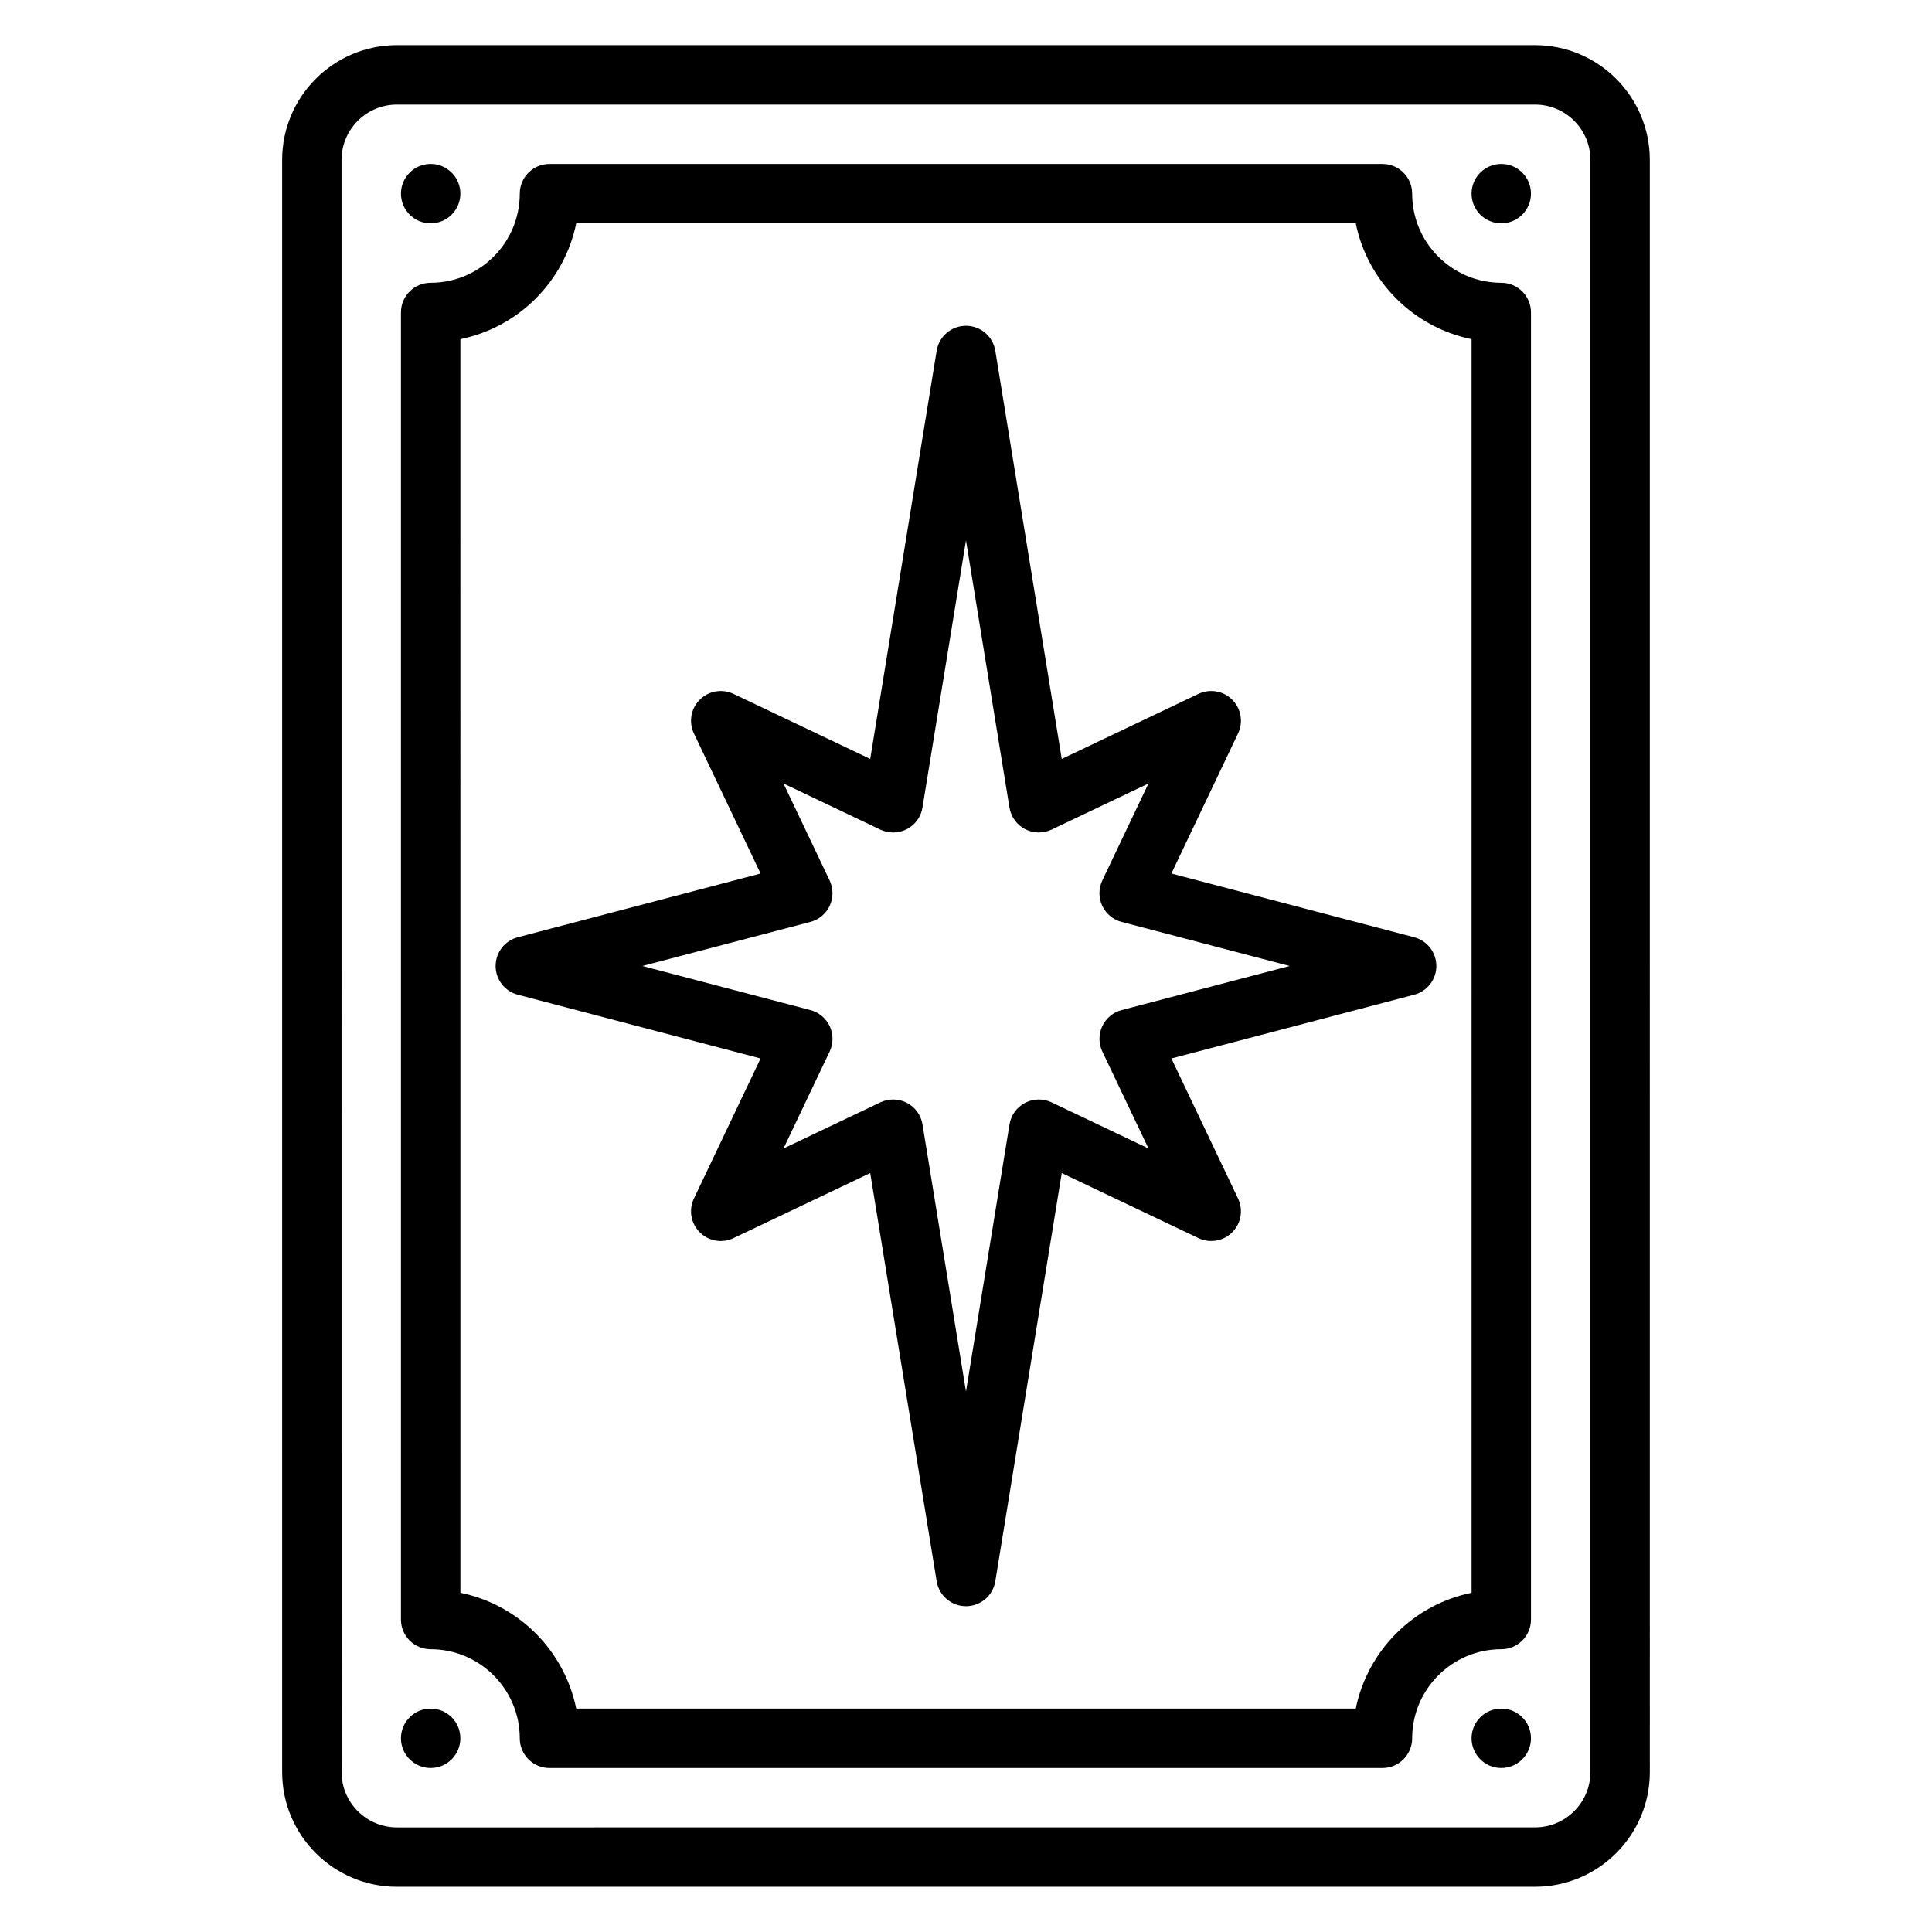 <?xml version="1.0" encoding="UTF-8"?>
<!-- Uploaded to: SVG Repo, www.svgrepo.com, Generator: SVG Repo Mixer Tools -->
<svg fill="#000000" width="800px" height="800px" version="1.1" viewBox="144 144 512 512" xmlns="http://www.w3.org/2000/svg">
 <path d="m550.8 155.96h-301.61c-16.773 0-30.418 13.641-30.418 30.418v427.23c0 16.766 13.641 30.41 30.418 30.41h301.61c16.773 0 30.418-13.641 30.418-30.41l-0.004-427.23c0-16.773-13.641-30.418-30.414-30.418zm14.672 457.65c0 8.086-6.582 14.664-14.672 14.664l-301.61 0.004c-8.094 0-14.672-6.582-14.672-14.664l-0.004-427.23c0-8.094 6.574-14.672 14.676-14.672h301.61c8.094 0 14.672 6.582 14.672 14.672zm-23.617-394.67c-13.02 0-23.617-10.598-23.617-23.617 0-4.352-3.519-7.871-7.871-7.871h-220.75c-4.352 0-7.871 3.519-7.871 7.871 0 13.02-10.598 23.617-23.617 23.617-4.352 0-7.871 3.519-7.871 7.871v346.38c0 4.352 3.519 7.871 7.871 7.871 13.012 0 23.609 10.598 23.617 23.609 0 4.352 3.527 7.871 7.871 7.871h220.75c4.344 0 7.871-3.519 7.871-7.871 0.008-13.012 10.605-23.609 23.617-23.609 4.352 0 7.871-3.519 7.871-7.871v-346.38c-0.008-4.352-3.523-7.871-7.879-7.871zm-7.871 347.16c-15.398 3.133-27.551 15.289-30.691 30.684l-206.59 0.004c-3.141-15.398-15.297-27.551-30.691-30.684l-0.004-332.22c15.398-3.133 27.559-15.297 30.691-30.691h206.59c3.133 15.398 15.297 27.559 30.691 30.691zm-61.891-227.72c1.434-3.008 0.82-6.598-1.543-8.949-2.356-2.363-5.953-2.977-8.949-1.543l-36.227 17.238-17.609-108.18c-0.621-3.801-3.914-6.606-7.769-6.606s-7.148 2.793-7.769 6.606l-17.609 108.18-36.227-17.238c-3.016-1.434-6.598-0.812-8.949 1.543-2.363 2.356-2.977 5.945-1.543 8.949l17.664 37.117-64.348 16.887c-3.457 0.906-5.871 4.031-5.871 7.613 0 3.574 2.418 6.707 5.871 7.613l64.348 16.895-17.664 37.117c-1.434 3.008-0.82 6.598 1.543 8.949 2.356 2.371 5.953 2.984 8.949 1.543l36.227-17.238 17.609 108.18c0.621 3.801 3.914 6.606 7.769 6.606s7.148-2.793 7.769-6.606l17.609-108.18 36.227 17.238c3.023 1.441 6.598 0.812 8.949-1.543 2.363-2.356 2.977-5.945 1.543-8.949l-17.664-37.117 64.348-16.895c3.457-0.906 5.871-4.039 5.871-7.613 0-3.582-2.418-6.707-5.871-7.613l-64.348-16.887zm13.668 61.617-44.516 11.684c-2.266 0.59-4.148 2.164-5.141 4.289-0.984 2.133-0.977 4.59 0.031 6.707l12.227 25.688-25.68-12.227c-2.227-1.062-4.856-1.016-7.039 0.141-2.195 1.148-3.723 3.266-4.117 5.707l-11.531 70.801-11.523-70.809c-0.402-2.441-1.922-4.559-4.117-5.707-1.141-0.598-2.402-0.898-3.652-0.898-1.148 0-2.312 0.25-3.387 0.762l-25.68 12.227 12.227-25.688c1.008-2.117 1.016-4.574 0.031-6.707-0.992-2.125-2.875-3.699-5.141-4.289l-44.523-11.68 44.516-11.676c2.266-0.59 4.148-2.164 5.141-4.289 0.984-2.133 0.977-4.59-0.031-6.707l-12.227-25.688 25.68 12.227c2.227 1.055 4.848 1.008 7.039-0.141 2.195-1.148 3.723-3.266 4.117-5.707l11.531-70.812 11.523 70.809c0.402 2.441 1.922 4.559 4.117 5.707 2.172 1.148 4.801 1.188 7.039 0.141l25.68-12.227-12.227 25.691c-1.008 2.117-1.016 4.574-0.031 6.707 0.992 2.125 2.875 3.699 5.141 4.289zm-235.5-204.68c0-4.344 3.527-7.871 7.871-7.871s7.871 3.527 7.871 7.871-3.527 7.871-7.871 7.871c-4.344 0.004-7.871-3.523-7.871-7.871zm299.46 0c0 4.344-3.527 7.871-7.871 7.871s-7.871-3.527-7.871-7.871 3.527-7.871 7.871-7.871c4.348 0 7.871 3.519 7.871 7.871zm-283.72 409.35c0 4.344-3.527 7.871-7.871 7.871s-7.871-3.527-7.871-7.871 3.527-7.871 7.871-7.871 7.871 3.523 7.871 7.871zm283.72 0c0 4.344-3.527 7.871-7.871 7.871s-7.871-3.527-7.871-7.871 3.527-7.871 7.871-7.871c4.348 0 7.871 3.523 7.871 7.871z"/>
</svg>